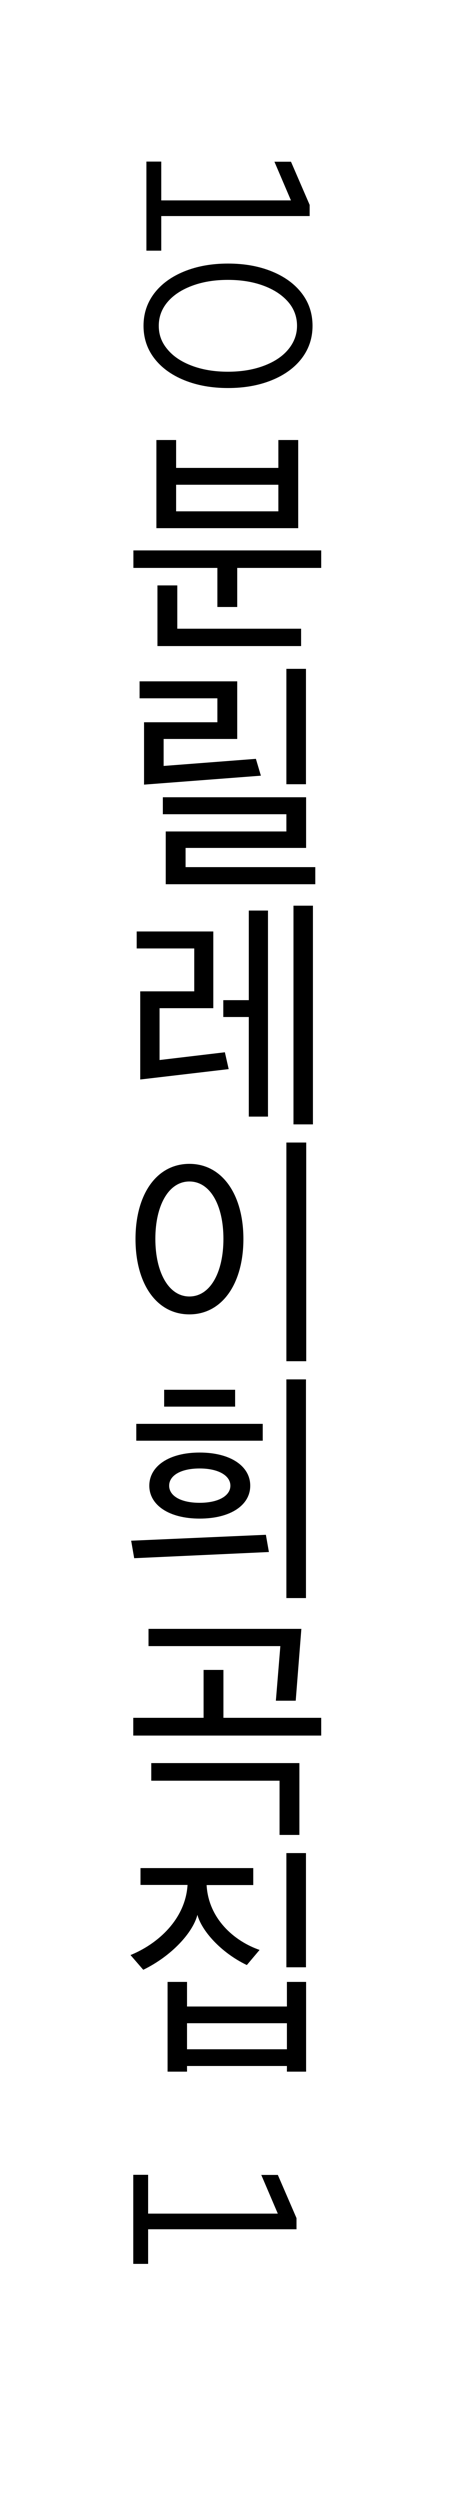 <?xml version="1.0" encoding="UTF-8"?><svg id="Layer_2" xmlns="http://www.w3.org/2000/svg" viewBox="0 0 35 190"><defs><style>.cls-1{fill:none;}.cls-1,.cls-2{stroke-width:0px;}.cls-2{fill:#000;}</style></defs><g id="_레이어_1"><rect class="cls-1" width="35" height="190"/><path class="cls-2" d="M24.44,41.83v1.33h-6.39v2.97h-1.51v-2.97h-6.39v-1.33h14.3ZM13.4,33.44v2.12h7.78v-2.12h1.51v6.7h-10.79v-6.7h1.5ZM22.91,47.79v1.31h-10.93v-4.61h1.51v3.29h9.42ZM13.4,38.86h7.78v-2.02h-7.78v2.02Z"/><path class="cls-2" d="M10.61,51.78h7.44v4.38h-5.6v2.05l7.02-.54.38,1.28-8.89.68v-4.74h5.58v-1.82h-5.92v-1.3ZM12.4,60.59h10.89v3.85h-9.17v1.46h9.87v1.3h-11.38v-4.01h9.18v-1.31h-9.4v-1.28ZM21.79,59.6v-8.77h1.49v8.77h-1.49Z"/><path class="cls-2" d="M10.4,70.79h5.83v5.83h-4.09v3.94l4.97-.59.29,1.28-6.73.79v-6.7h4.11v-3.26h-4.38v-1.3ZM18.93,84.87v-7.58h-1.94v-1.28h1.94v-6.81h1.46v15.66h-1.46ZM22.33,85.45v-16.62h1.48v16.62h-1.48Z"/><path class="cls-2" d="M14.41,88.45c2.5,0,4.11,2.34,4.11,5.71s-1.6,5.73-4.11,5.73-4.1-2.34-4.1-5.73,1.6-5.71,4.1-5.71ZM14.41,98.53c1.58,0,2.59-1.82,2.59-4.38s-1.01-4.36-2.59-4.36-2.59,1.82-2.59,4.36,1.01,4.38,2.59,4.38ZM21.79,103.45v-16.62h1.51v16.62h-1.51Z"/><path class="cls-2" d="M20.23,116.64l.23,1.31-10.25.47-.23-1.33,10.25-.45ZM19.99,108.21v1.28h-9.62v-1.28h9.62ZM15.19,110.39c2.36,0,3.85,1.04,3.85,2.52s-1.5,2.5-3.85,2.5-3.83-1.04-3.83-2.5,1.46-2.52,3.83-2.52ZM17.89,105.62v1.28h-5.4v-1.28h5.4ZM15.19,114.21c1.44,0,2.34-.54,2.34-1.3s-.9-1.31-2.34-1.31-2.32.54-2.32,1.31.88,1.3,2.32,1.3ZM21.79,121.45v-16.62h1.49v16.62h-1.49Z"/><path class="cls-2" d="M15.49,130.55v-3.64h1.51v3.64h7.44v1.35h-14.3v-1.35h5.35ZM21.33,125.1h-10.03v-1.31h11.63l-.43,5.46h-1.51l.34-4.14ZM11.51,133.99h11.27v5.46h-1.51v-4.12h-9.76v-1.33Z"/><path class="cls-2" d="M19.27,141.98v1.28h-3.55c.14,2.54,2.07,4.25,4.03,4.93l-.97,1.15c-1.98-.95-3.44-2.61-3.76-3.82-.34,1.35-1.96,3.13-4.12,4.18l-.97-1.12c2.11-.86,4.18-2.74,4.34-5.33h-3.58v-1.28h8.59ZM14.23,150.62v1.87h7.6v-1.87h1.46v6.82h-1.46v-.43h-7.6v.43h-1.48v-6.82h1.48ZM21.83,155.74v-1.98h-7.6v1.98h7.6ZM21.79,149.51v-8.68h1.49v8.68h-1.49Z"/><path class="cls-2" d="M12.27,12.28v6.77h-1.13v-6.77h1.13ZM22.37,15.22l-.16.18-1.33-3.11h1.26l1.42,3.28v.85h-11.81v-1.19h10.62Z"/><path class="cls-2" d="M11.73,22.3c.54-.71,1.3-1.27,2.28-1.67.98-.4,2.09-.6,3.34-.6s2.36.2,3.34.6c.98.4,1.74.96,2.28,1.67s.81,1.53.81,2.46-.27,1.74-.81,2.46c-.54.71-1.3,1.27-2.28,1.67-.98.4-2.09.6-3.34.6s-2.36-.2-3.34-.6c-.98-.4-1.74-.96-2.28-1.67-.54-.71-.81-1.53-.81-2.46s.27-1.74.81-2.46ZM12.75,26.56c.44.53,1.06.94,1.86,1.24.8.3,1.71.45,2.73.45s1.93-.15,2.73-.45c.8-.3,1.42-.71,1.86-1.24s.67-1.13.67-1.8-.22-1.29-.67-1.81-1.06-.93-1.86-1.23c-.8-.3-1.71-.45-2.73-.45s-1.93.15-2.73.45c-.8.3-1.42.71-1.86,1.23-.44.52-.67,1.12-.67,1.81s.22,1.27.67,1.8Z"/><path class="cls-2" d="M11.27,165.28v6.77h-1.13v-6.77h1.13ZM21.37,168.22l-.16.18-1.33-3.11h1.26l1.42,3.28v.85h-11.81v-1.19h10.62Z"/></g></svg>